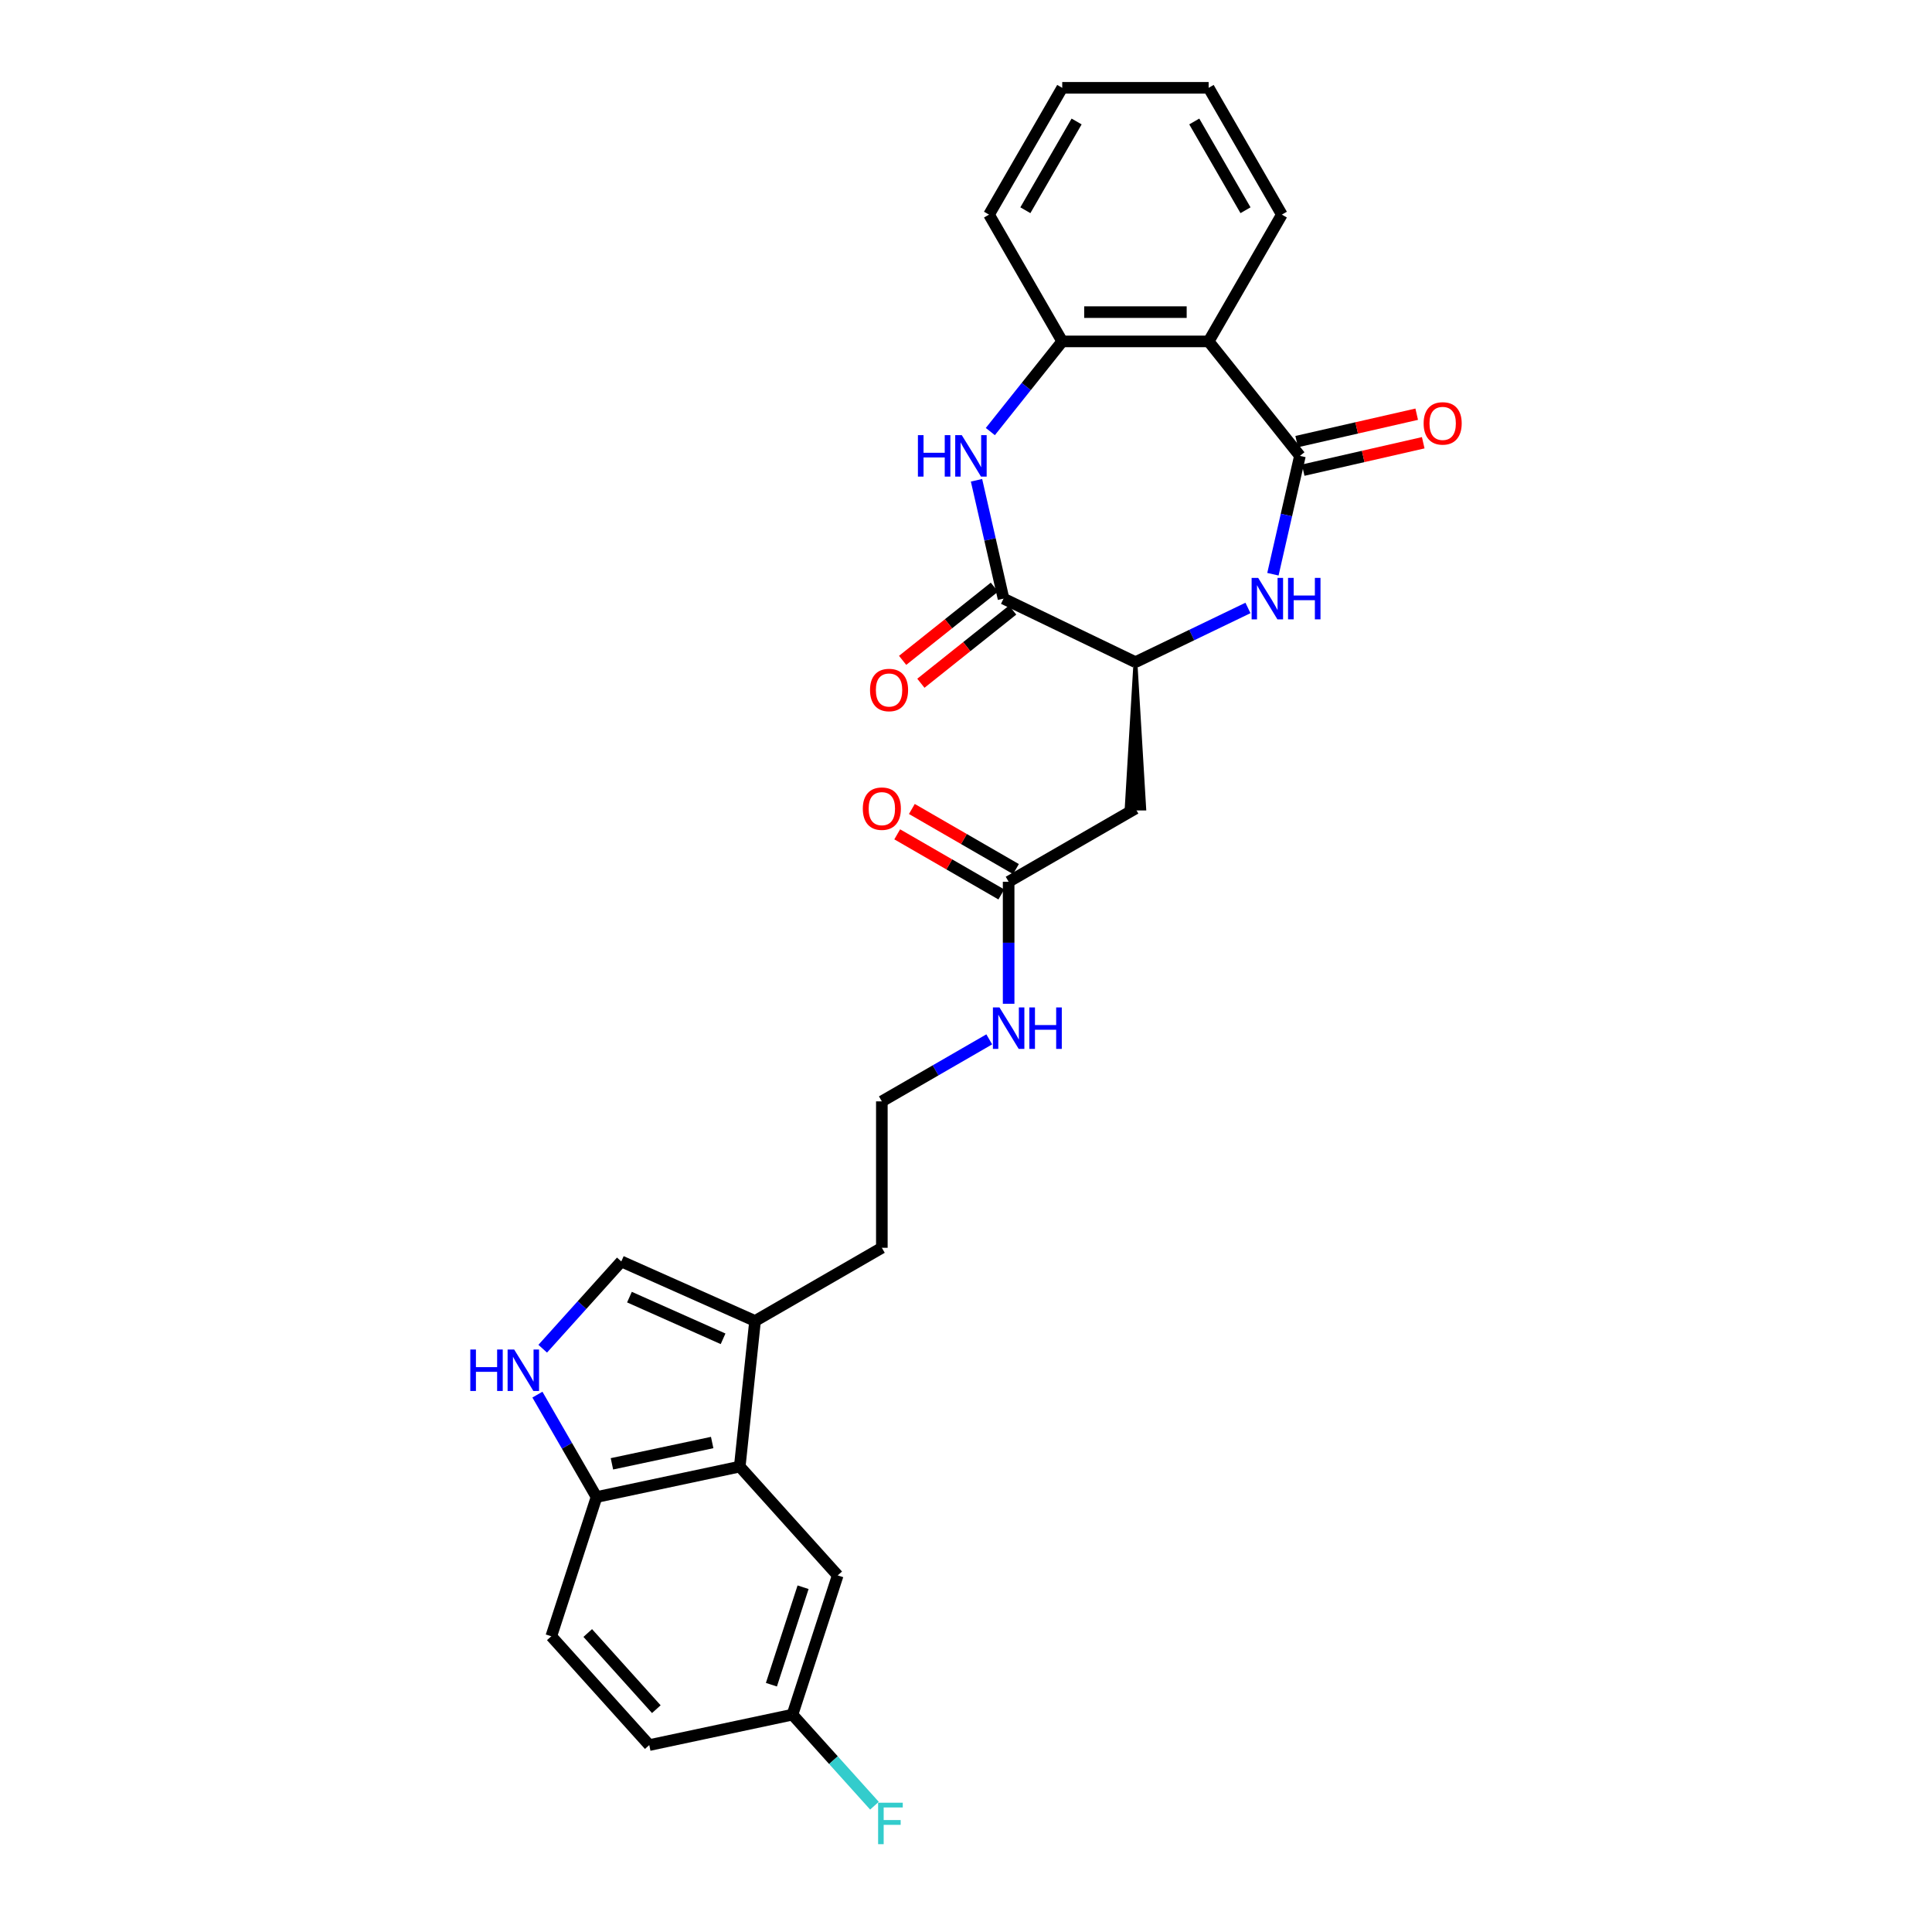 <?xml version='1.0' encoding='iso-8859-1'?>
<svg version='1.1' baseProfile='full'
              xmlns='http://www.w3.org/2000/svg'
                      xmlns:rdkit='http://www.rdkit.org/xml'
                      xmlns:xlink='http://www.w3.org/1999/xlink'
                  xml:space='preserve'
width='1000px' height='1000px' viewBox='0 0 1000 1000'>
<!-- END OF HEADER -->
<rect style='opacity:1.0;fill:#FFFFFF;stroke:none' width='1000' height='1000' x='0' y='0'> </rect>
<path class='bond-0' d='M 672.84,235.961 L 665.849,266.589' style='fill:none;fill-rule:evenodd;stroke:#000000;stroke-width:6px;stroke-linecap:butt;stroke-linejoin:miter;stroke-opacity:1' />
<path class='bond-0' d='M 665.849,266.589 L 658.858,297.218' style='fill:none;fill-rule:evenodd;stroke:#0000FF;stroke-width:6px;stroke-linecap:butt;stroke-linejoin:miter;stroke-opacity:1' />
<path class='bond-3' d='M 672.84,235.961 L 625.591,176.712' style='fill:none;fill-rule:evenodd;stroke:#000000;stroke-width:6px;stroke-linecap:butt;stroke-linejoin:miter;stroke-opacity:1' />
<path class='bond-13' d='M 674.526,243.349 L 705.594,236.258' style='fill:none;fill-rule:evenodd;stroke:#000000;stroke-width:6px;stroke-linecap:butt;stroke-linejoin:miter;stroke-opacity:1' />
<path class='bond-13' d='M 705.594,236.258 L 736.662,229.167' style='fill:none;fill-rule:evenodd;stroke:#FF0000;stroke-width:6px;stroke-linecap:butt;stroke-linejoin:miter;stroke-opacity:1' />
<path class='bond-13' d='M 671.154,228.573 L 702.221,221.482' style='fill:none;fill-rule:evenodd;stroke:#000000;stroke-width:6px;stroke-linecap:butt;stroke-linejoin:miter;stroke-opacity:1' />
<path class='bond-13' d='M 702.221,221.482 L 733.289,214.391' style='fill:none;fill-rule:evenodd;stroke:#FF0000;stroke-width:6px;stroke-linecap:butt;stroke-linejoin:miter;stroke-opacity:1' />
<path class='bond-4' d='M 645.943,314.675 L 616.822,328.699' style='fill:none;fill-rule:evenodd;stroke:#0000FF;stroke-width:6px;stroke-linecap:butt;stroke-linejoin:miter;stroke-opacity:1' />
<path class='bond-4' d='M 616.822,328.699 L 587.7,342.723' style='fill:none;fill-rule:evenodd;stroke:#000000;stroke-width:6px;stroke-linecap:butt;stroke-linejoin:miter;stroke-opacity:1' />
<path class='bond-1' d='M 512.593,223.379 L 531.201,200.046' style='fill:none;fill-rule:evenodd;stroke:#0000FF;stroke-width:6px;stroke-linecap:butt;stroke-linejoin:miter;stroke-opacity:1' />
<path class='bond-1' d='M 531.201,200.046 L 549.809,176.712' style='fill:none;fill-rule:evenodd;stroke:#000000;stroke-width:6px;stroke-linecap:butt;stroke-linejoin:miter;stroke-opacity:1' />
<path class='bond-28' d='M 505.441,248.586 L 512.432,279.215' style='fill:none;fill-rule:evenodd;stroke:#0000FF;stroke-width:6px;stroke-linecap:butt;stroke-linejoin:miter;stroke-opacity:1' />
<path class='bond-28' d='M 512.432,279.215 L 519.423,309.843' style='fill:none;fill-rule:evenodd;stroke:#000000;stroke-width:6px;stroke-linecap:butt;stroke-linejoin:miter;stroke-opacity:1' />
<path class='bond-2' d='M 519.423,309.843 L 587.7,342.723' style='fill:none;fill-rule:evenodd;stroke:#000000;stroke-width:6px;stroke-linecap:butt;stroke-linejoin:miter;stroke-opacity:1' />
<path class='bond-14' d='M 514.698,303.918 L 490.947,322.859' style='fill:none;fill-rule:evenodd;stroke:#000000;stroke-width:6px;stroke-linecap:butt;stroke-linejoin:miter;stroke-opacity:1' />
<path class='bond-14' d='M 490.947,322.859 L 467.195,341.8' style='fill:none;fill-rule:evenodd;stroke:#FF0000;stroke-width:6px;stroke-linecap:butt;stroke-linejoin:miter;stroke-opacity:1' />
<path class='bond-14' d='M 524.148,315.768 L 500.396,334.709' style='fill:none;fill-rule:evenodd;stroke:#000000;stroke-width:6px;stroke-linecap:butt;stroke-linejoin:miter;stroke-opacity:1' />
<path class='bond-14' d='M 500.396,334.709 L 476.645,353.65' style='fill:none;fill-rule:evenodd;stroke:#FF0000;stroke-width:6px;stroke-linecap:butt;stroke-linejoin:miter;stroke-opacity:1' />
<path class='bond-5' d='M 625.591,176.712 L 549.809,176.712' style='fill:none;fill-rule:evenodd;stroke:#000000;stroke-width:6px;stroke-linecap:butt;stroke-linejoin:miter;stroke-opacity:1' />
<path class='bond-5' d='M 614.223,161.556 L 561.176,161.556' style='fill:none;fill-rule:evenodd;stroke:#000000;stroke-width:6px;stroke-linecap:butt;stroke-linejoin:miter;stroke-opacity:1' />
<path class='bond-22' d='M 625.591,176.712 L 663.482,111.084' style='fill:none;fill-rule:evenodd;stroke:#000000;stroke-width:6px;stroke-linecap:butt;stroke-linejoin:miter;stroke-opacity:1' />
<path class='bond-8' d='M 587.7,342.723 L 583.153,418.505 L 592.247,418.505 Z' style='fill:#000000;fill-rule:evenodd;fill-opacity:1;stroke:#000000;stroke-width:2px;stroke-linecap:butt;stroke-linejoin:miter;stroke-opacity:1;' />
<path class='bond-25' d='M 549.809,176.712 L 511.918,111.084' style='fill:none;fill-rule:evenodd;stroke:#000000;stroke-width:6px;stroke-linecap:butt;stroke-linejoin:miter;stroke-opacity:1' />
<path class='bond-6' d='M 280.908,698.092 L 301.246,675.505' style='fill:none;fill-rule:evenodd;stroke:#0000FF;stroke-width:6px;stroke-linecap:butt;stroke-linejoin:miter;stroke-opacity:1' />
<path class='bond-6' d='M 301.246,675.505 L 321.583,652.918' style='fill:none;fill-rule:evenodd;stroke:#000000;stroke-width:6px;stroke-linecap:butt;stroke-linejoin:miter;stroke-opacity:1' />
<path class='bond-30' d='M 278.164,721.86 L 293.465,748.362' style='fill:none;fill-rule:evenodd;stroke:#0000FF;stroke-width:6px;stroke-linecap:butt;stroke-linejoin:miter;stroke-opacity:1' />
<path class='bond-30' d='M 293.465,748.362 L 308.766,774.864' style='fill:none;fill-rule:evenodd;stroke:#000000;stroke-width:6px;stroke-linecap:butt;stroke-linejoin:miter;stroke-opacity:1' />
<path class='bond-7' d='M 382.892,759.108 L 390.813,683.742' style='fill:none;fill-rule:evenodd;stroke:#000000;stroke-width:6px;stroke-linecap:butt;stroke-linejoin:miter;stroke-opacity:1' />
<path class='bond-11' d='M 382.892,759.108 L 308.766,774.864' style='fill:none;fill-rule:evenodd;stroke:#000000;stroke-width:6px;stroke-linecap:butt;stroke-linejoin:miter;stroke-opacity:1' />
<path class='bond-11' d='M 368.621,746.646 L 316.733,757.676' style='fill:none;fill-rule:evenodd;stroke:#000000;stroke-width:6px;stroke-linecap:butt;stroke-linejoin:miter;stroke-opacity:1' />
<path class='bond-15' d='M 382.892,759.108 L 433.599,815.425' style='fill:none;fill-rule:evenodd;stroke:#000000;stroke-width:6px;stroke-linecap:butt;stroke-linejoin:miter;stroke-opacity:1' />
<path class='bond-12' d='M 587.7,418.505 L 522.071,456.396' style='fill:none;fill-rule:evenodd;stroke:#000000;stroke-width:6px;stroke-linecap:butt;stroke-linejoin:miter;stroke-opacity:1' />
<path class='bond-9' d='M 321.583,652.918 L 390.813,683.742' style='fill:none;fill-rule:evenodd;stroke:#000000;stroke-width:6px;stroke-linecap:butt;stroke-linejoin:miter;stroke-opacity:1' />
<path class='bond-9' d='M 325.803,671.388 L 374.264,692.964' style='fill:none;fill-rule:evenodd;stroke:#000000;stroke-width:6px;stroke-linecap:butt;stroke-linejoin:miter;stroke-opacity:1' />
<path class='bond-10' d='M 390.813,683.742 L 456.442,645.851' style='fill:none;fill-rule:evenodd;stroke:#000000;stroke-width:6px;stroke-linecap:butt;stroke-linejoin:miter;stroke-opacity:1' />
<path class='bond-17' d='M 308.766,774.864 L 285.348,846.937' style='fill:none;fill-rule:evenodd;stroke:#000000;stroke-width:6px;stroke-linecap:butt;stroke-linejoin:miter;stroke-opacity:1' />
<path class='bond-16' d='M 525.86,449.833 L 498.919,434.279' style='fill:none;fill-rule:evenodd;stroke:#000000;stroke-width:6px;stroke-linecap:butt;stroke-linejoin:miter;stroke-opacity:1' />
<path class='bond-16' d='M 498.919,434.279 L 471.977,418.724' style='fill:none;fill-rule:evenodd;stroke:#FF0000;stroke-width:6px;stroke-linecap:butt;stroke-linejoin:miter;stroke-opacity:1' />
<path class='bond-16' d='M 518.282,462.959 L 491.34,447.404' style='fill:none;fill-rule:evenodd;stroke:#000000;stroke-width:6px;stroke-linecap:butt;stroke-linejoin:miter;stroke-opacity:1' />
<path class='bond-16' d='M 491.34,447.404 L 464.399,431.85' style='fill:none;fill-rule:evenodd;stroke:#FF0000;stroke-width:6px;stroke-linecap:butt;stroke-linejoin:miter;stroke-opacity:1' />
<path class='bond-18' d='M 522.071,456.396 L 522.071,487.974' style='fill:none;fill-rule:evenodd;stroke:#000000;stroke-width:6px;stroke-linecap:butt;stroke-linejoin:miter;stroke-opacity:1' />
<path class='bond-18' d='M 522.071,487.974 L 522.071,519.553' style='fill:none;fill-rule:evenodd;stroke:#0000FF;stroke-width:6px;stroke-linecap:butt;stroke-linejoin:miter;stroke-opacity:1' />
<path class='bond-19' d='M 433.599,815.425 L 410.182,887.498' style='fill:none;fill-rule:evenodd;stroke:#000000;stroke-width:6px;stroke-linecap:butt;stroke-linejoin:miter;stroke-opacity:1' />
<path class='bond-19' d='M 415.672,821.552 L 399.28,872.003' style='fill:none;fill-rule:evenodd;stroke:#000000;stroke-width:6px;stroke-linecap:butt;stroke-linejoin:miter;stroke-opacity:1' />
<path class='bond-31' d='M 285.348,846.937 L 336.056,903.254' style='fill:none;fill-rule:evenodd;stroke:#000000;stroke-width:6px;stroke-linecap:butt;stroke-linejoin:miter;stroke-opacity:1' />
<path class='bond-31' d='M 304.217,845.243 L 339.713,884.665' style='fill:none;fill-rule:evenodd;stroke:#000000;stroke-width:6px;stroke-linecap:butt;stroke-linejoin:miter;stroke-opacity:1' />
<path class='bond-23' d='M 512.037,537.971 L 484.24,554.02' style='fill:none;fill-rule:evenodd;stroke:#0000FF;stroke-width:6px;stroke-linecap:butt;stroke-linejoin:miter;stroke-opacity:1' />
<path class='bond-23' d='M 484.24,554.02 L 456.442,570.069' style='fill:none;fill-rule:evenodd;stroke:#000000;stroke-width:6px;stroke-linecap:butt;stroke-linejoin:miter;stroke-opacity:1' />
<path class='bond-20' d='M 410.182,887.498 L 336.056,903.254' style='fill:none;fill-rule:evenodd;stroke:#000000;stroke-width:6px;stroke-linecap:butt;stroke-linejoin:miter;stroke-opacity:1' />
<path class='bond-21' d='M 410.182,887.498 L 431.398,911.061' style='fill:none;fill-rule:evenodd;stroke:#000000;stroke-width:6px;stroke-linecap:butt;stroke-linejoin:miter;stroke-opacity:1' />
<path class='bond-21' d='M 431.398,911.061 L 452.614,934.624' style='fill:none;fill-rule:evenodd;stroke:#33CCCC;stroke-width:6px;stroke-linecap:butt;stroke-linejoin:miter;stroke-opacity:1' />
<path class='bond-26' d='M 663.482,111.084 L 625.591,45.455' style='fill:none;fill-rule:evenodd;stroke:#000000;stroke-width:6px;stroke-linecap:butt;stroke-linejoin:miter;stroke-opacity:1' />
<path class='bond-26' d='M 644.672,108.817 L 618.149,62.877' style='fill:none;fill-rule:evenodd;stroke:#000000;stroke-width:6px;stroke-linecap:butt;stroke-linejoin:miter;stroke-opacity:1' />
<path class='bond-24' d='M 456.442,570.069 L 456.442,645.851' style='fill:none;fill-rule:evenodd;stroke:#000000;stroke-width:6px;stroke-linecap:butt;stroke-linejoin:miter;stroke-opacity:1' />
<path class='bond-29' d='M 511.918,111.084 L 549.809,45.455' style='fill:none;fill-rule:evenodd;stroke:#000000;stroke-width:6px;stroke-linecap:butt;stroke-linejoin:miter;stroke-opacity:1' />
<path class='bond-29' d='M 530.727,108.817 L 557.251,62.877' style='fill:none;fill-rule:evenodd;stroke:#000000;stroke-width:6px;stroke-linecap:butt;stroke-linejoin:miter;stroke-opacity:1' />
<path class='bond-27' d='M 625.591,45.455 L 549.809,45.455' style='fill:none;fill-rule:evenodd;stroke:#000000;stroke-width:6px;stroke-linecap:butt;stroke-linejoin:miter;stroke-opacity:1' />
<path  class='atom-1' d='M 651.233 299.112
L 658.265 310.479
Q 658.963 311.601, 660.084 313.632
Q 661.206 315.663, 661.266 315.784
L 661.266 299.112
L 664.116 299.112
L 664.116 320.574
L 661.175 320.574
L 653.628 308.145
Q 652.749 306.69, 651.809 305.023
Q 650.899 303.356, 650.627 302.841
L 650.627 320.574
L 647.838 320.574
L 647.838 299.112
L 651.233 299.112
' fill='#0000FF'/>
<path  class='atom-1' d='M 666.692 299.112
L 669.602 299.112
L 669.602 308.236
L 680.576 308.236
L 680.576 299.112
L 683.486 299.112
L 683.486 320.574
L 680.576 320.574
L 680.576 310.661
L 669.602 310.661
L 669.602 320.574
L 666.692 320.574
L 666.692 299.112
' fill='#0000FF'/>
<path  class='atom-2' d='M 475.112 225.23
L 478.022 225.23
L 478.022 234.355
L 488.995 234.355
L 488.995 225.23
L 491.905 225.23
L 491.905 246.692
L 488.995 246.692
L 488.995 236.78
L 478.022 236.78
L 478.022 246.692
L 475.112 246.692
L 475.112 225.23
' fill='#0000FF'/>
<path  class='atom-2' d='M 497.816 225.23
L 504.848 236.598
Q 505.546 237.719, 506.667 239.75
Q 507.789 241.781, 507.849 241.902
L 507.849 225.23
L 510.699 225.23
L 510.699 246.692
L 507.758 246.692
L 500.21 234.264
Q 499.331 232.809, 498.392 231.141
Q 497.482 229.474, 497.21 228.959
L 497.21 246.692
L 494.421 246.692
L 494.421 225.23
L 497.816 225.23
' fill='#0000FF'/>
<path  class='atom-7' d='M 243.427 698.504
L 246.337 698.504
L 246.337 707.629
L 257.31 707.629
L 257.31 698.504
L 260.22 698.504
L 260.22 719.966
L 257.31 719.966
L 257.31 710.054
L 246.337 710.054
L 246.337 719.966
L 243.427 719.966
L 243.427 698.504
' fill='#0000FF'/>
<path  class='atom-7' d='M 266.131 698.504
L 273.163 709.872
Q 273.861 710.993, 274.982 713.024
Q 276.104 715.055, 276.164 715.176
L 276.164 698.504
L 279.014 698.504
L 279.014 719.966
L 276.073 719.966
L 268.526 707.538
Q 267.647 706.083, 266.707 704.415
Q 265.797 702.748, 265.525 702.233
L 265.525 719.966
L 262.736 719.966
L 262.736 698.504
L 266.131 698.504
' fill='#0000FF'/>
<path  class='atom-14' d='M 736.87 219.159
Q 736.87 214.006, 739.416 211.126
Q 741.963 208.246, 746.722 208.246
Q 751.481 208.246, 754.027 211.126
Q 756.573 214.006, 756.573 219.159
Q 756.573 224.372, 753.997 227.343
Q 751.42 230.283, 746.722 230.283
Q 741.993 230.283, 739.416 227.343
Q 736.87 224.403, 736.87 219.159
M 746.722 227.858
Q 749.995 227.858, 751.754 225.676
Q 753.542 223.463, 753.542 219.159
Q 753.542 214.945, 751.754 212.823
Q 749.995 210.671, 746.722 210.671
Q 743.448 210.671, 741.659 212.793
Q 739.901 214.915, 739.901 219.159
Q 739.901 223.493, 741.659 225.676
Q 743.448 227.858, 746.722 227.858
' fill='#FF0000'/>
<path  class='atom-15' d='M 450.323 357.153
Q 450.323 352, 452.869 349.12
Q 455.415 346.24, 460.174 346.24
Q 464.933 346.24, 467.48 349.12
Q 470.026 352, 470.026 357.153
Q 470.026 362.367, 467.449 365.337
Q 464.873 368.277, 460.174 368.277
Q 455.445 368.277, 452.869 365.337
Q 450.323 362.397, 450.323 357.153
M 460.174 365.852
Q 463.448 365.852, 465.206 363.67
Q 466.995 361.457, 466.995 357.153
Q 466.995 352.939, 465.206 350.817
Q 463.448 348.665, 460.174 348.665
Q 456.9 348.665, 455.112 350.787
Q 453.354 352.909, 453.354 357.153
Q 453.354 361.487, 455.112 363.67
Q 456.9 365.852, 460.174 365.852
' fill='#FF0000'/>
<path  class='atom-17' d='M 446.59 418.566
Q 446.59 413.413, 449.136 410.533
Q 451.683 407.653, 456.442 407.653
Q 461.201 407.653, 463.747 410.533
Q 466.293 413.413, 466.293 418.566
Q 466.293 423.78, 463.717 426.75
Q 461.14 429.691, 456.442 429.691
Q 451.713 429.691, 449.136 426.75
Q 446.59 423.81, 446.59 418.566
M 456.442 427.266
Q 459.716 427.266, 461.474 425.083
Q 463.262 422.87, 463.262 418.566
Q 463.262 414.352, 461.474 412.23
Q 459.716 410.078, 456.442 410.078
Q 453.168 410.078, 451.38 412.2
Q 449.621 414.322, 449.621 418.566
Q 449.621 422.901, 451.38 425.083
Q 453.168 427.266, 456.442 427.266
' fill='#FF0000'/>
<path  class='atom-19' d='M 517.327 521.447
L 524.359 532.815
Q 525.057 533.936, 526.178 535.967
Q 527.3 537.998, 527.36 538.119
L 527.36 521.447
L 530.21 521.447
L 530.21 542.909
L 527.269 542.909
L 519.722 530.48
Q 518.843 529.025, 517.903 527.358
Q 516.993 525.691, 516.721 525.176
L 516.721 542.909
L 513.932 542.909
L 513.932 521.447
L 517.327 521.447
' fill='#0000FF'/>
<path  class='atom-19' d='M 532.786 521.447
L 535.696 521.447
L 535.696 530.571
L 546.67 530.571
L 546.67 521.447
L 549.58 521.447
L 549.58 542.909
L 546.67 542.909
L 546.67 532.996
L 535.696 532.996
L 535.696 542.909
L 532.786 542.909
L 532.786 521.447
' fill='#0000FF'/>
<path  class='atom-22' d='M 454.509 933.084
L 467.27 933.084
L 467.27 935.539
L 457.388 935.539
L 457.388 942.057
L 466.179 942.057
L 466.179 944.542
L 457.388 944.542
L 457.388 954.545
L 454.509 954.545
L 454.509 933.084
' fill='#33CCCC'/>
</svg>
